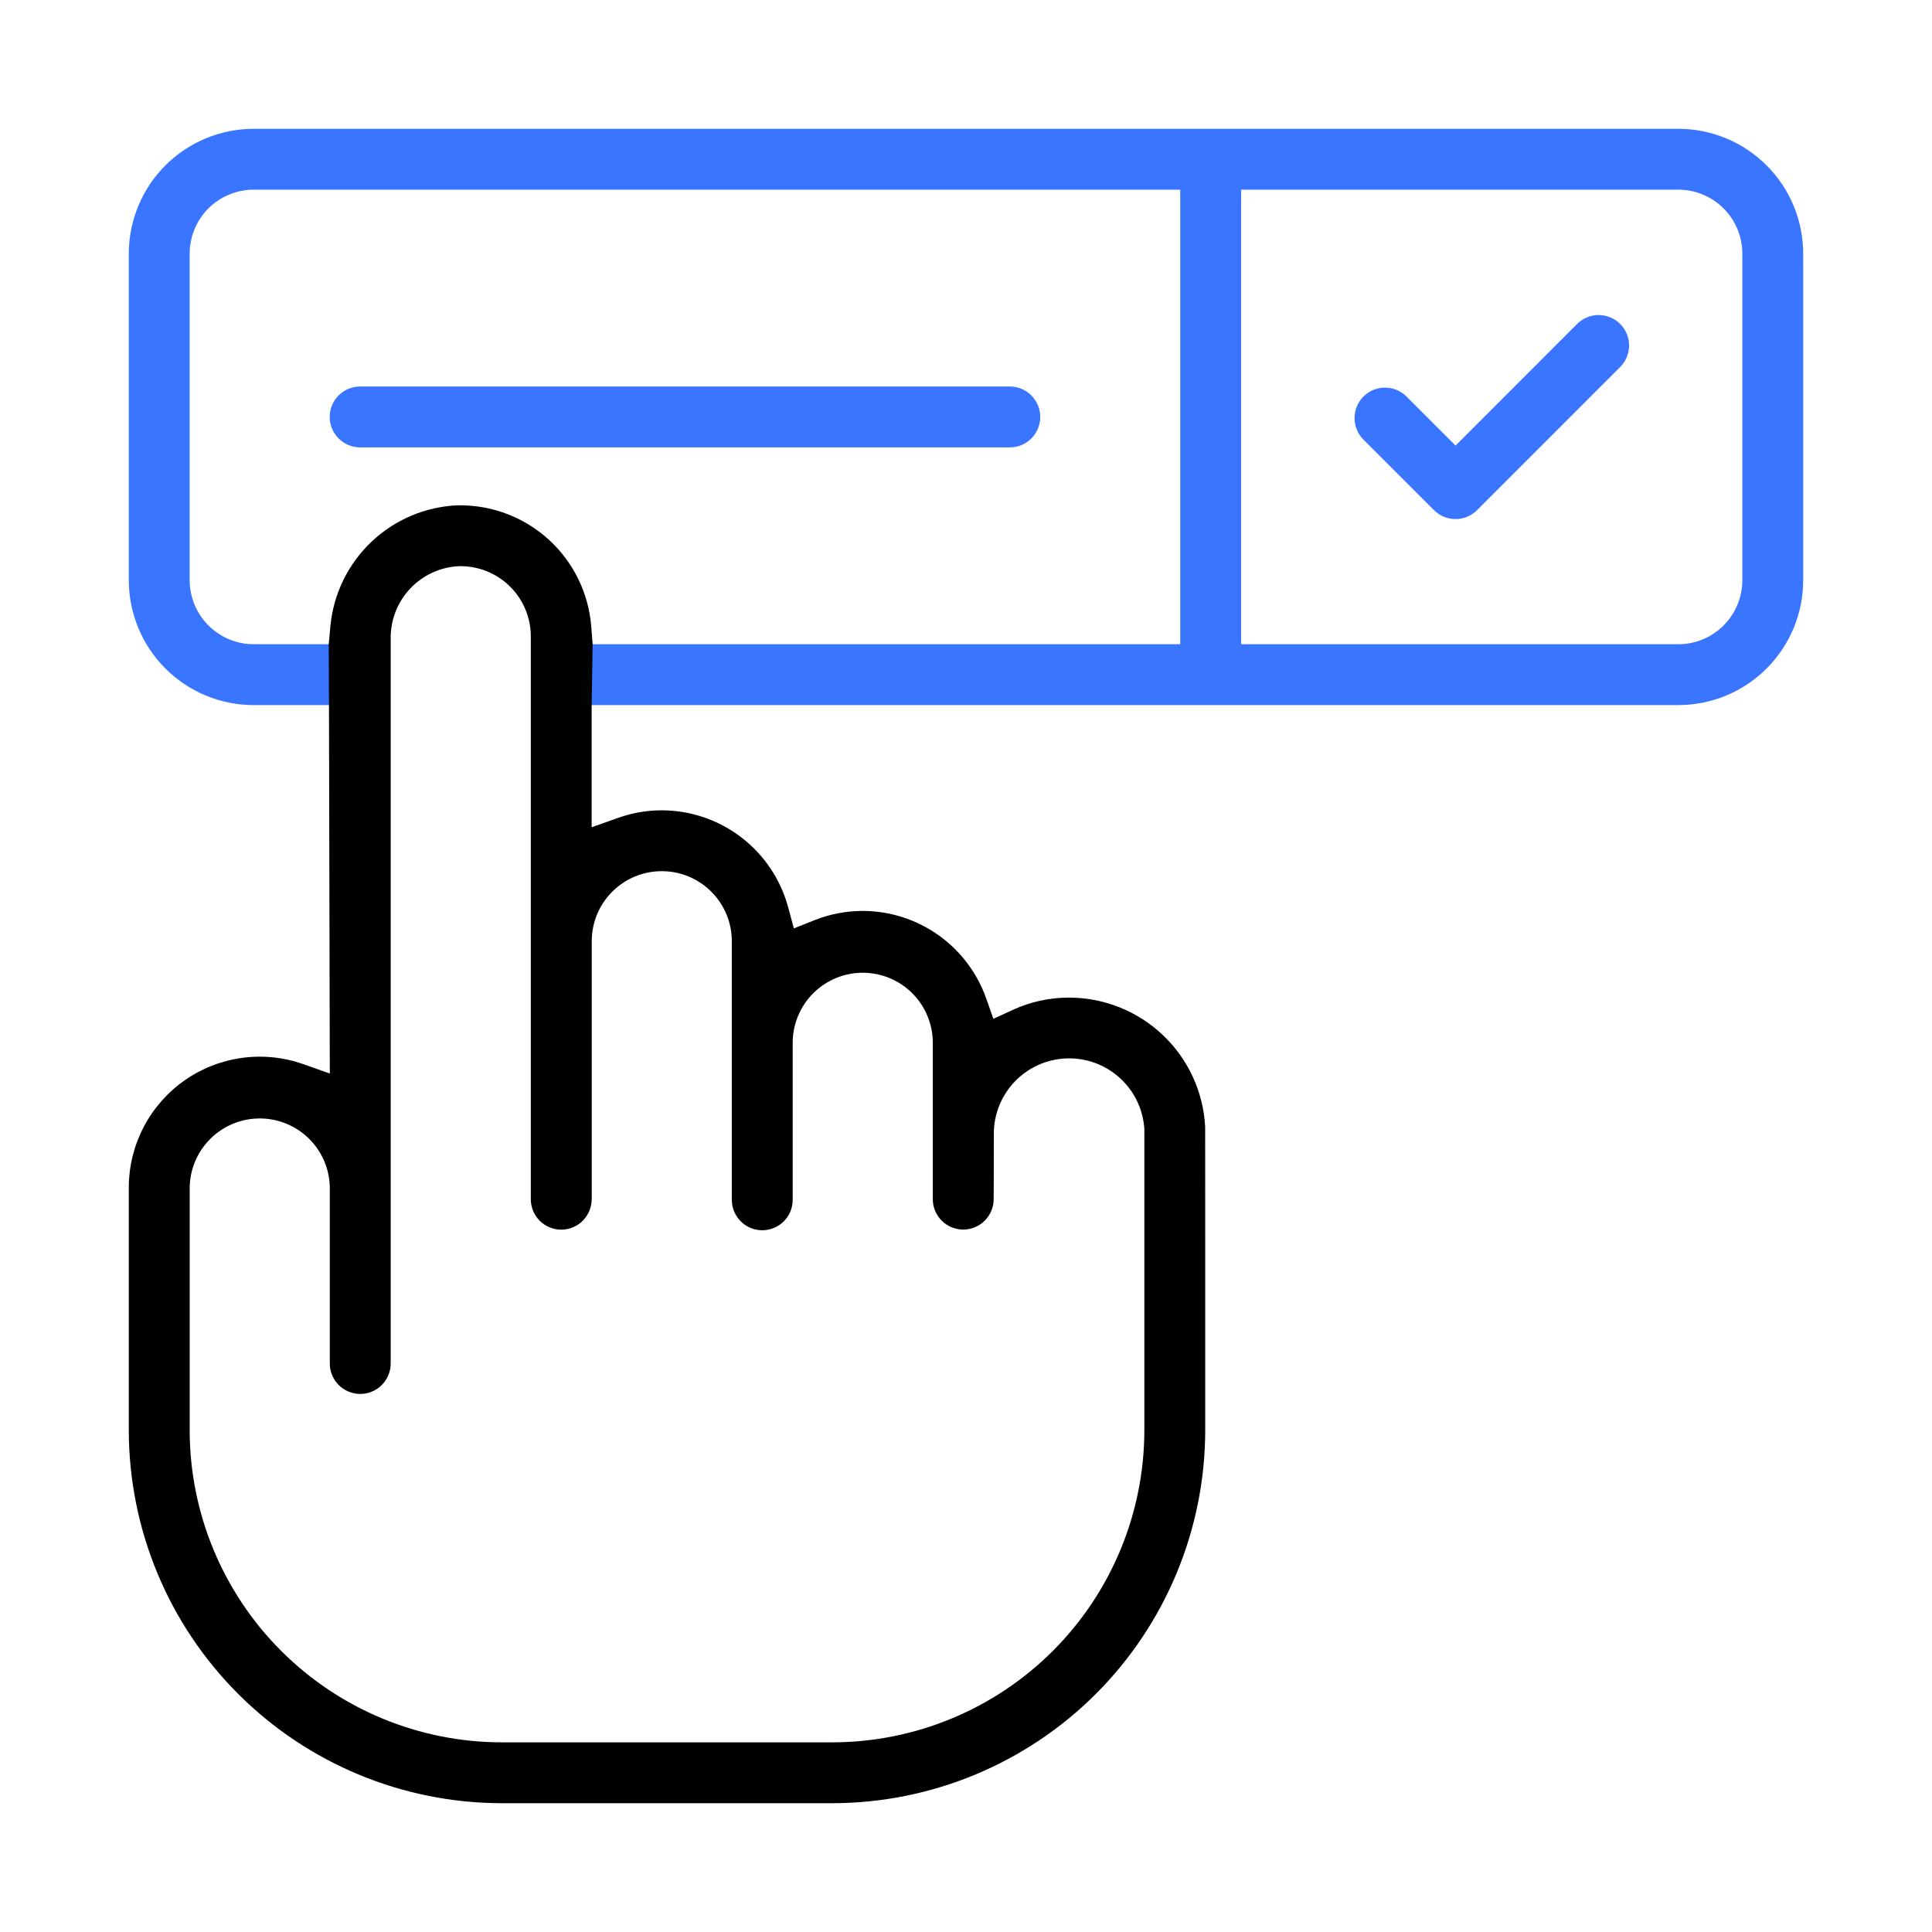 <svg xmlns="http://www.w3.org/2000/svg" width="150" height="150" viewBox="0 0 150 150" fill="none"><g clip-path="url(#clip0_83_204)"><mask id="mask0_83_204" style="mask-type:luminance" maskUnits="userSpaceOnUse" x="0" y="0" width="150" height="150"><path d="M150 0H0V150H150V0Z" fill="white"></path></mask><g mask="url(#mask0_83_204)"><path d="M130.307 10H19.693C17.123 10.002 14.658 11.024 12.841 12.841C11.024 14.658 10.002 17.123 10 19.693L10 45.051C10.002 47.621 11.024 50.086 12.841 51.903C14.658 53.72 17.123 54.742 19.693 54.744H26.3V50.017H19.693C18.376 50.015 17.114 49.492 16.183 48.56C15.251 47.629 14.728 46.367 14.726 45.05V19.693C14.727 18.376 15.251 17.113 16.182 16.182C17.113 15.251 18.376 14.727 19.693 14.726H91.633V50.017H45.153V54.743H130.307C132.877 54.741 135.341 53.719 137.159 51.902C138.976 50.085 139.998 47.621 140 45.051V19.693C139.998 17.123 138.976 14.658 137.159 12.841C135.342 11.024 132.877 10.002 130.307 10ZM135.274 45.051C135.272 46.368 134.749 47.63 133.817 48.561C132.886 49.493 131.624 50.016 130.307 50.018H96.359V14.726H130.307C131.624 14.727 132.887 15.251 133.818 16.182C134.749 17.113 135.273 18.376 135.274 19.693V45.051Z" fill="#3A75FF"></path><path d="M25.542 54.708L25.606 83.347L23.559 82.623C22.034 82.083 20.401 81.915 18.798 82.133C17.195 82.351 15.666 82.948 14.34 83.875C13.014 84.802 11.929 86.033 11.174 87.464C10.419 88.895 10.016 90.486 10 92.104V111.053C10.009 118.727 13.061 126.085 18.488 131.512C23.914 136.938 31.272 139.991 38.946 140H64.626C72.3 139.991 79.658 136.938 85.085 131.512C90.511 126.085 93.564 118.727 93.573 111.053V96.937C93.573 89.626 93.573 87.661 93.568 87.474C93.423 84.77 92.248 82.225 90.283 80.361C88.319 78.497 85.716 77.457 83.008 77.454C81.505 77.452 80.019 77.774 78.652 78.398L77.126 79.098L76.568 77.515C75.866 75.53 74.566 73.811 72.847 72.594C71.128 71.378 69.074 70.725 66.968 70.724C65.69 70.725 64.423 70.969 63.236 71.443L61.636 72.081L61.187 70.419C60.6 68.265 59.322 66.364 57.549 65.008C55.776 63.651 53.606 62.915 51.374 62.913C50.219 62.913 49.073 63.112 47.985 63.501L45.936 64.229V54.744L46.011 50.018L45.901 48.601C45.691 46.053 44.533 43.677 42.655 41.942C40.777 40.208 38.317 39.24 35.761 39.232H35.529C33.026 39.338 30.646 40.347 28.83 42.073C27.014 43.799 25.884 46.124 25.651 48.619L25.523 50.019L25.542 54.708ZM45.942 93.108V73.061C45.946 71.619 46.522 70.237 47.545 69.22C48.567 68.203 49.952 67.633 51.394 67.637C52.836 67.641 54.218 68.217 55.235 69.24C56.252 70.262 56.822 71.647 56.818 73.089V93.104C56.812 93.418 56.868 93.731 56.984 94.023C57.1 94.316 57.273 94.582 57.493 94.807C57.713 95.032 57.976 95.21 58.266 95.332C58.556 95.454 58.867 95.517 59.181 95.517C59.496 95.517 59.807 95.454 60.097 95.332C60.387 95.21 60.65 95.032 60.87 94.807C61.09 94.582 61.263 94.316 61.379 94.023C61.495 93.731 61.551 93.418 61.545 93.104V80.875C61.568 79.445 62.153 78.082 63.174 77.08C64.195 76.079 65.569 75.519 66.999 75.524C68.429 75.528 69.8 76.095 70.815 77.102C71.83 78.109 72.407 79.476 72.422 80.906C72.422 80.965 72.422 81.687 72.422 93.106C72.423 93.416 72.485 93.723 72.604 94.01C72.724 94.296 72.898 94.556 73.118 94.775C73.338 94.994 73.599 95.167 73.886 95.285C74.173 95.403 74.481 95.464 74.791 95.463C75.101 95.462 75.408 95.4 75.695 95.281C75.981 95.161 76.241 94.987 76.46 94.767C76.679 94.547 76.852 94.286 76.97 93.999C77.088 93.712 77.149 93.404 77.148 93.094C77.148 93.094 77.16 91.374 77.16 88.052C77.152 86.529 77.738 85.063 78.794 83.965C79.85 82.868 81.292 82.225 82.814 82.174C84.337 82.124 85.819 82.669 86.945 83.694C88.072 84.719 88.754 86.143 88.847 87.663V111.057C88.839 117.478 86.285 123.633 81.745 128.173C77.204 132.713 71.049 135.267 64.628 135.275H38.948C32.526 135.268 26.37 132.713 21.829 128.173C17.289 123.632 14.734 117.476 14.727 111.054V92.202C14.746 90.772 15.328 89.407 16.346 88.403C17.364 87.399 18.736 86.836 20.166 86.836C21.596 86.836 22.969 87.399 23.987 88.403C25.005 89.407 25.587 90.772 25.606 92.202V105.812C25.599 106.126 25.656 106.439 25.772 106.731C25.888 107.024 26.061 107.29 26.281 107.515C26.501 107.74 26.764 107.918 27.054 108.04C27.344 108.162 27.655 108.225 27.97 108.225C28.284 108.225 28.595 108.162 28.885 108.04C29.175 107.918 29.438 107.74 29.658 107.515C29.878 107.29 30.051 107.024 30.167 106.731C30.283 106.439 30.34 106.126 30.333 105.812V49.564C30.319 48.124 30.864 46.736 31.854 45.69C32.843 44.644 34.2 44.023 35.638 43.958H35.772C37.215 43.961 38.599 44.536 39.618 45.558C40.638 46.579 41.211 47.964 41.211 49.407V93.107C41.211 93.417 41.272 93.725 41.391 94.011C41.51 94.298 41.684 94.558 41.903 94.778C42.123 94.997 42.383 95.171 42.67 95.29C42.956 95.409 43.264 95.47 43.574 95.47C43.884 95.47 44.192 95.409 44.478 95.29C44.765 95.171 45.026 94.997 45.245 94.778C45.464 94.558 45.638 94.298 45.757 94.011C45.876 93.725 45.937 93.417 45.937 93.107" fill="black"></path><path d="M113.009 40.3C112.698 40.301 112.391 40.24 112.104 40.121C111.817 40.003 111.556 39.828 111.337 39.608L105.824 34.095C105.396 33.649 105.159 33.052 105.166 32.434C105.172 31.815 105.421 31.224 105.858 30.786C106.296 30.349 106.887 30.101 107.506 30.094C108.124 30.088 108.721 30.325 109.167 30.753L113.009 34.596L122.465 25.133C122.91 24.698 123.509 24.456 124.131 24.459C124.754 24.462 125.35 24.711 125.79 25.151C126.23 25.591 126.479 26.187 126.482 26.81C126.486 27.432 126.243 28.031 125.808 28.476L114.679 39.608C114.46 39.828 114.2 40.002 113.913 40.121C113.626 40.24 113.319 40.301 113.009 40.3Z" fill="#3A75FF"></path><path d="M27.96 34.735C27.333 34.735 26.732 34.486 26.289 34.043C25.846 33.6 25.597 32.999 25.597 32.372C25.597 31.745 25.846 31.144 26.289 30.701C26.732 30.258 27.333 30.009 27.96 30.009H78.402C79.029 30.009 79.63 30.258 80.073 30.701C80.516 31.144 80.765 31.745 80.765 32.372C80.765 32.999 80.516 33.6 80.073 34.043C79.63 34.486 79.029 34.735 78.402 34.735H27.96Z" fill="#3A75FF"></path></g></g><defs><clipPath id="clip0_83_204"><rect width="150" height="150" fill="white"></rect></clipPath></defs></svg>